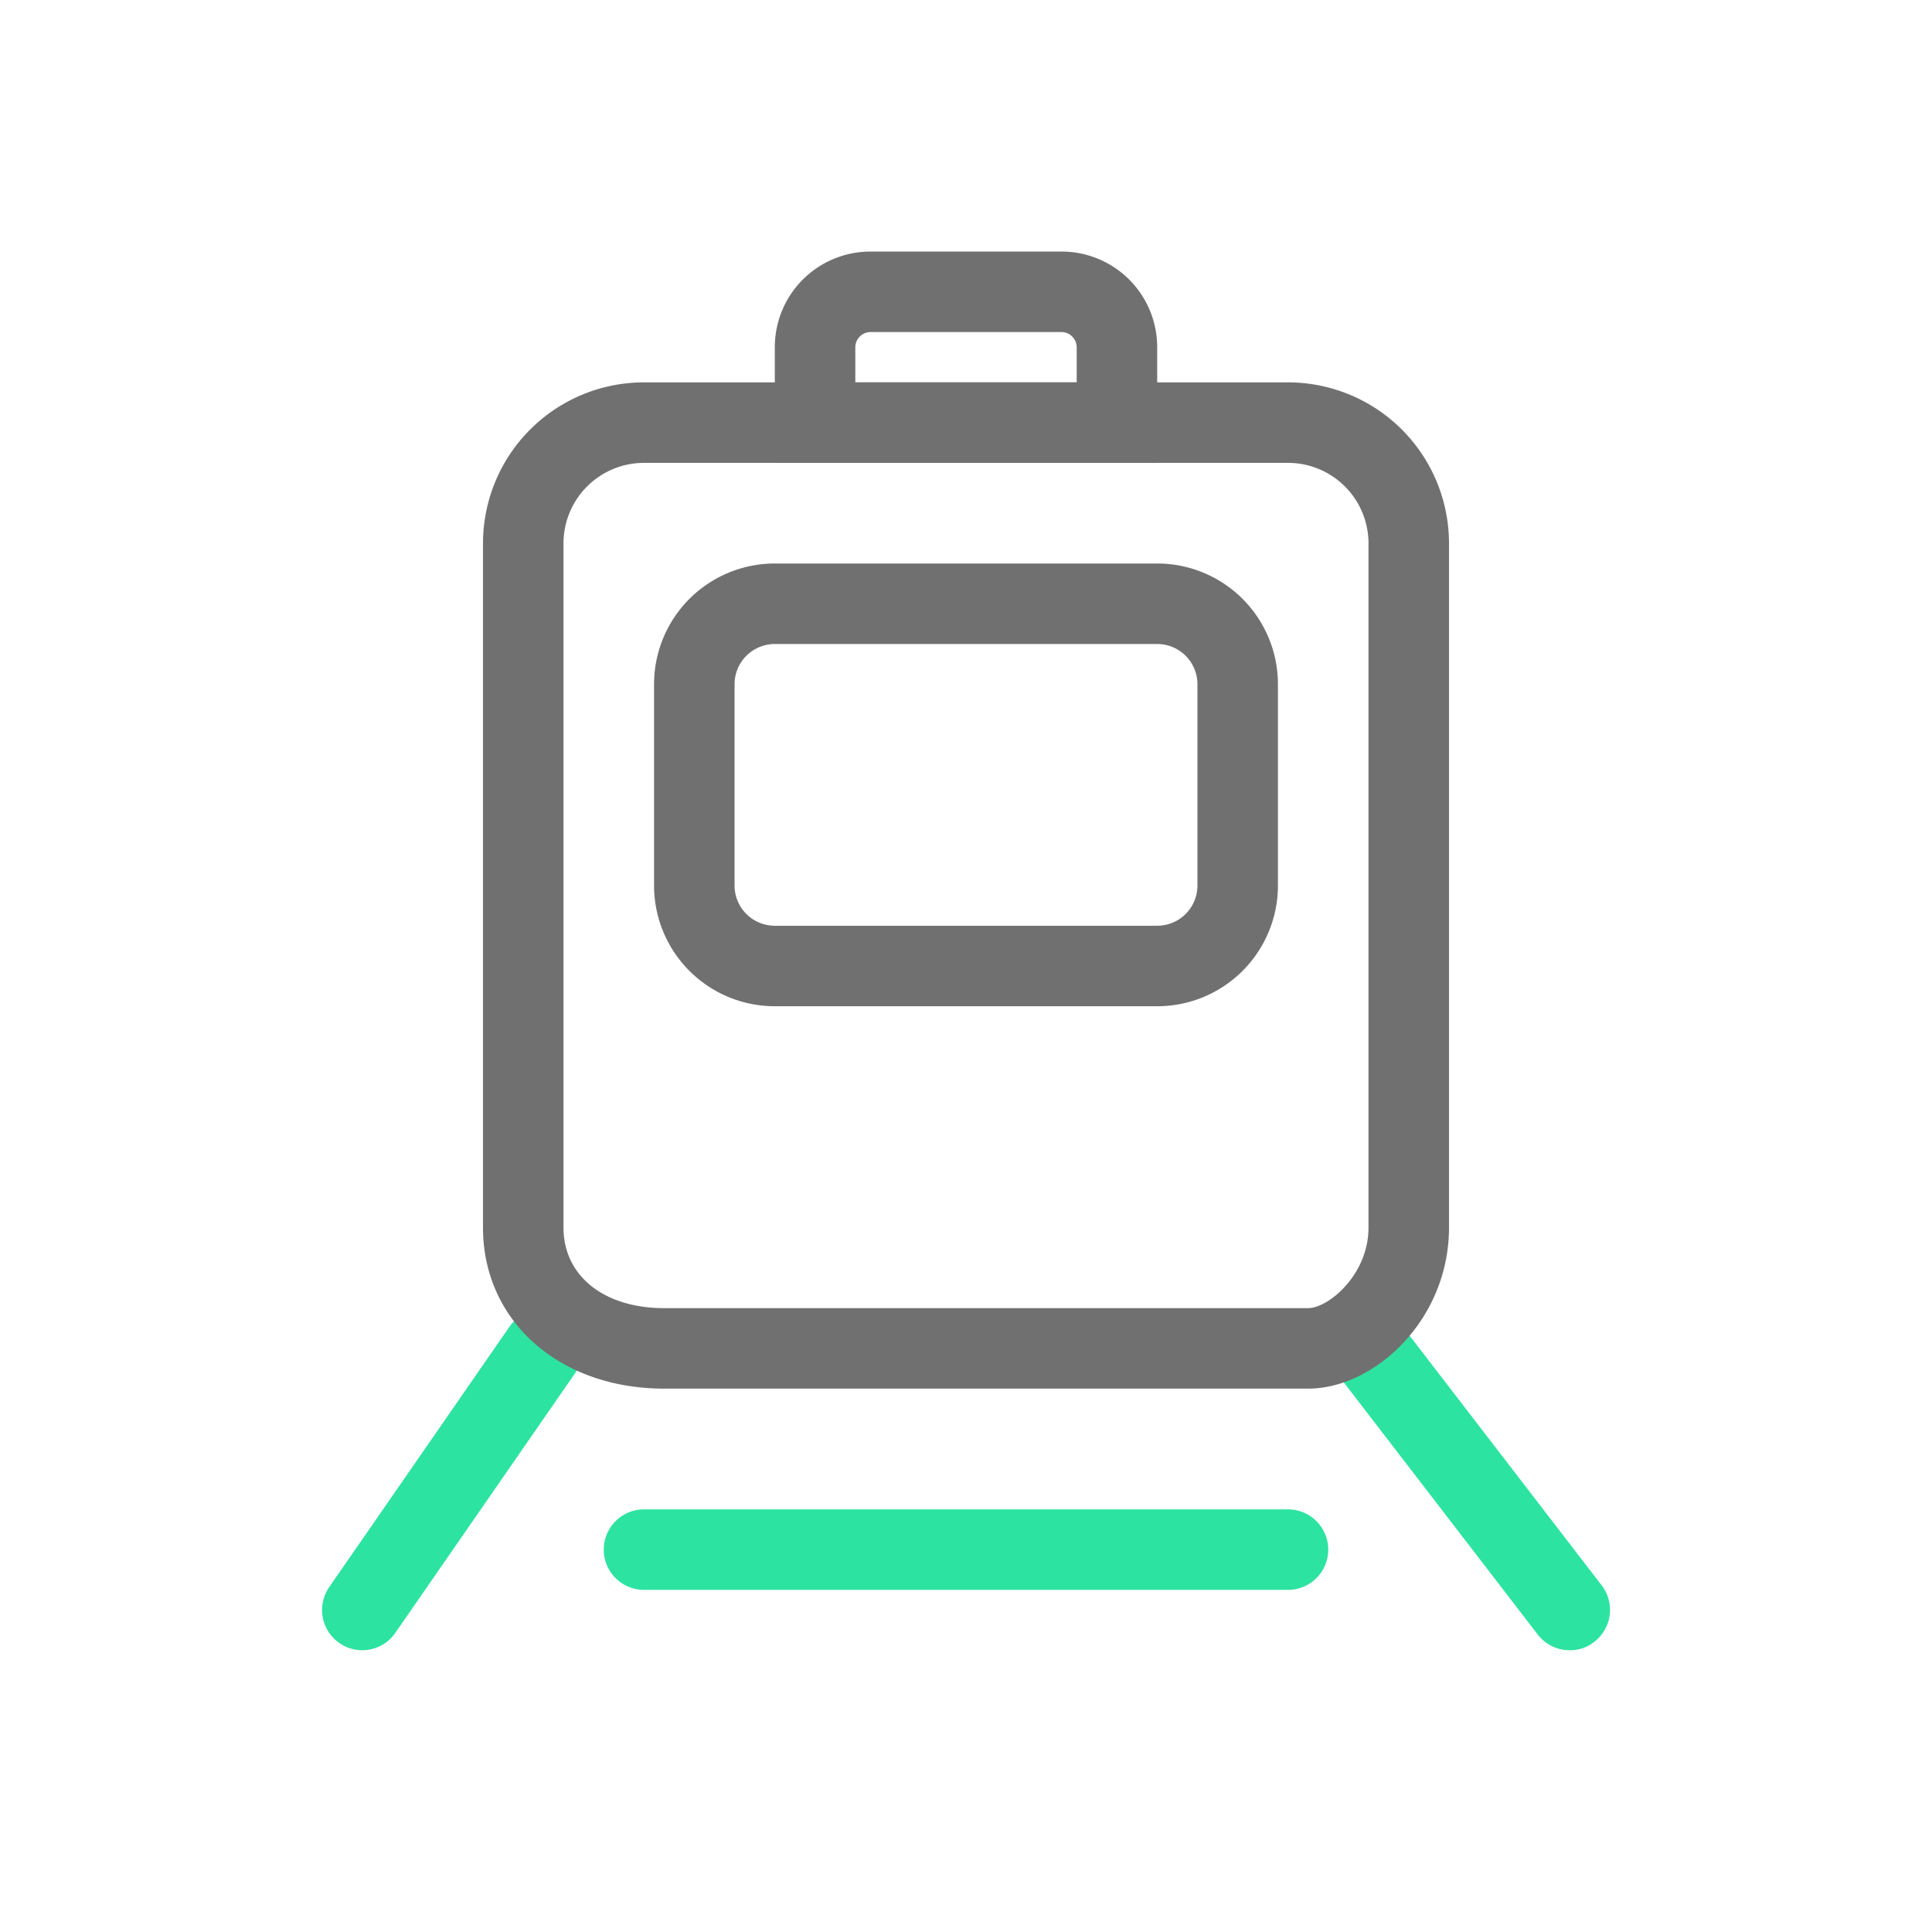 <?xml version="1.0" standalone="no"?><!DOCTYPE svg PUBLIC "-//W3C//DTD SVG 1.1//EN" "http://www.w3.org/Graphics/SVG/1.1/DTD/svg11.dtd"><svg class="icon" width="200px" height="200.00px" viewBox="0 0 1024 1024" version="1.1" xmlns="http://www.w3.org/2000/svg"><path d="M682.667 842.667H341.333a21.333 21.333 0 0 1 0-42.667h341.333a21.333 21.333 0 0 1 0 42.667zM832 874.667a21.333 21.333 0 0 1-16.96-8.32l-106.667-138.667a21.333 21.333 0 0 1 33.92-26.027l106.667 138.667a21.333 21.333 0 0 1-3.947 29.867A20.48 20.48 0 0 1 832 874.667zM192 874.667a21.333 21.333 0 0 1-12.16-3.84 21.333 21.333 0 0 1-5.333-29.653l96-138.667a21.333 21.333 0 0 1 34.987 24.32l-96 138.667A21.333 21.333 0 0 1 192 874.667z" fill="#2DE3A1" /><path d="M693.333 736H352c-55.573 0-96-35.84-96-85.333V288a85.333 85.333 0 0 1 85.333-85.333h341.333a85.333 85.333 0 0 1 85.333 85.333v362.667c0 48.853-39.467 85.333-74.667 85.333zM341.333 245.333a42.667 42.667 0 0 0-42.667 42.667v362.667c0 25.493 21.333 42.667 53.333 42.667h341.333c10.667 0 32-17.6 32-42.667V288a42.667 42.667 0 0 0-42.667-42.667z" fill="#707070" /><path d="M613.333 245.333h-202.667v-61.333a50.667 50.667 0 0 1 50.667-50.667h101.333a50.667 50.667 0 0 1 50.667 50.667z m-160-42.667h117.333v-18.667a8.107 8.107 0 0 0-8-8h-101.333a8.107 8.107 0 0 0-8 8zM613.333 533.333h-202.667a64 64 0 0 1-64-64V362.667a64 64 0 0 1 64-64h202.667a64 64 0 0 1 64 64v106.667a64 64 0 0 1-64 64z m-202.667-192a21.333 21.333 0 0 0-21.333 21.333v106.667a21.333 21.333 0 0 0 21.333 21.333h202.667a21.333 21.333 0 0 0 21.333-21.333V362.667a21.333 21.333 0 0 0-21.333-21.333z" fill="#707070" /></svg>